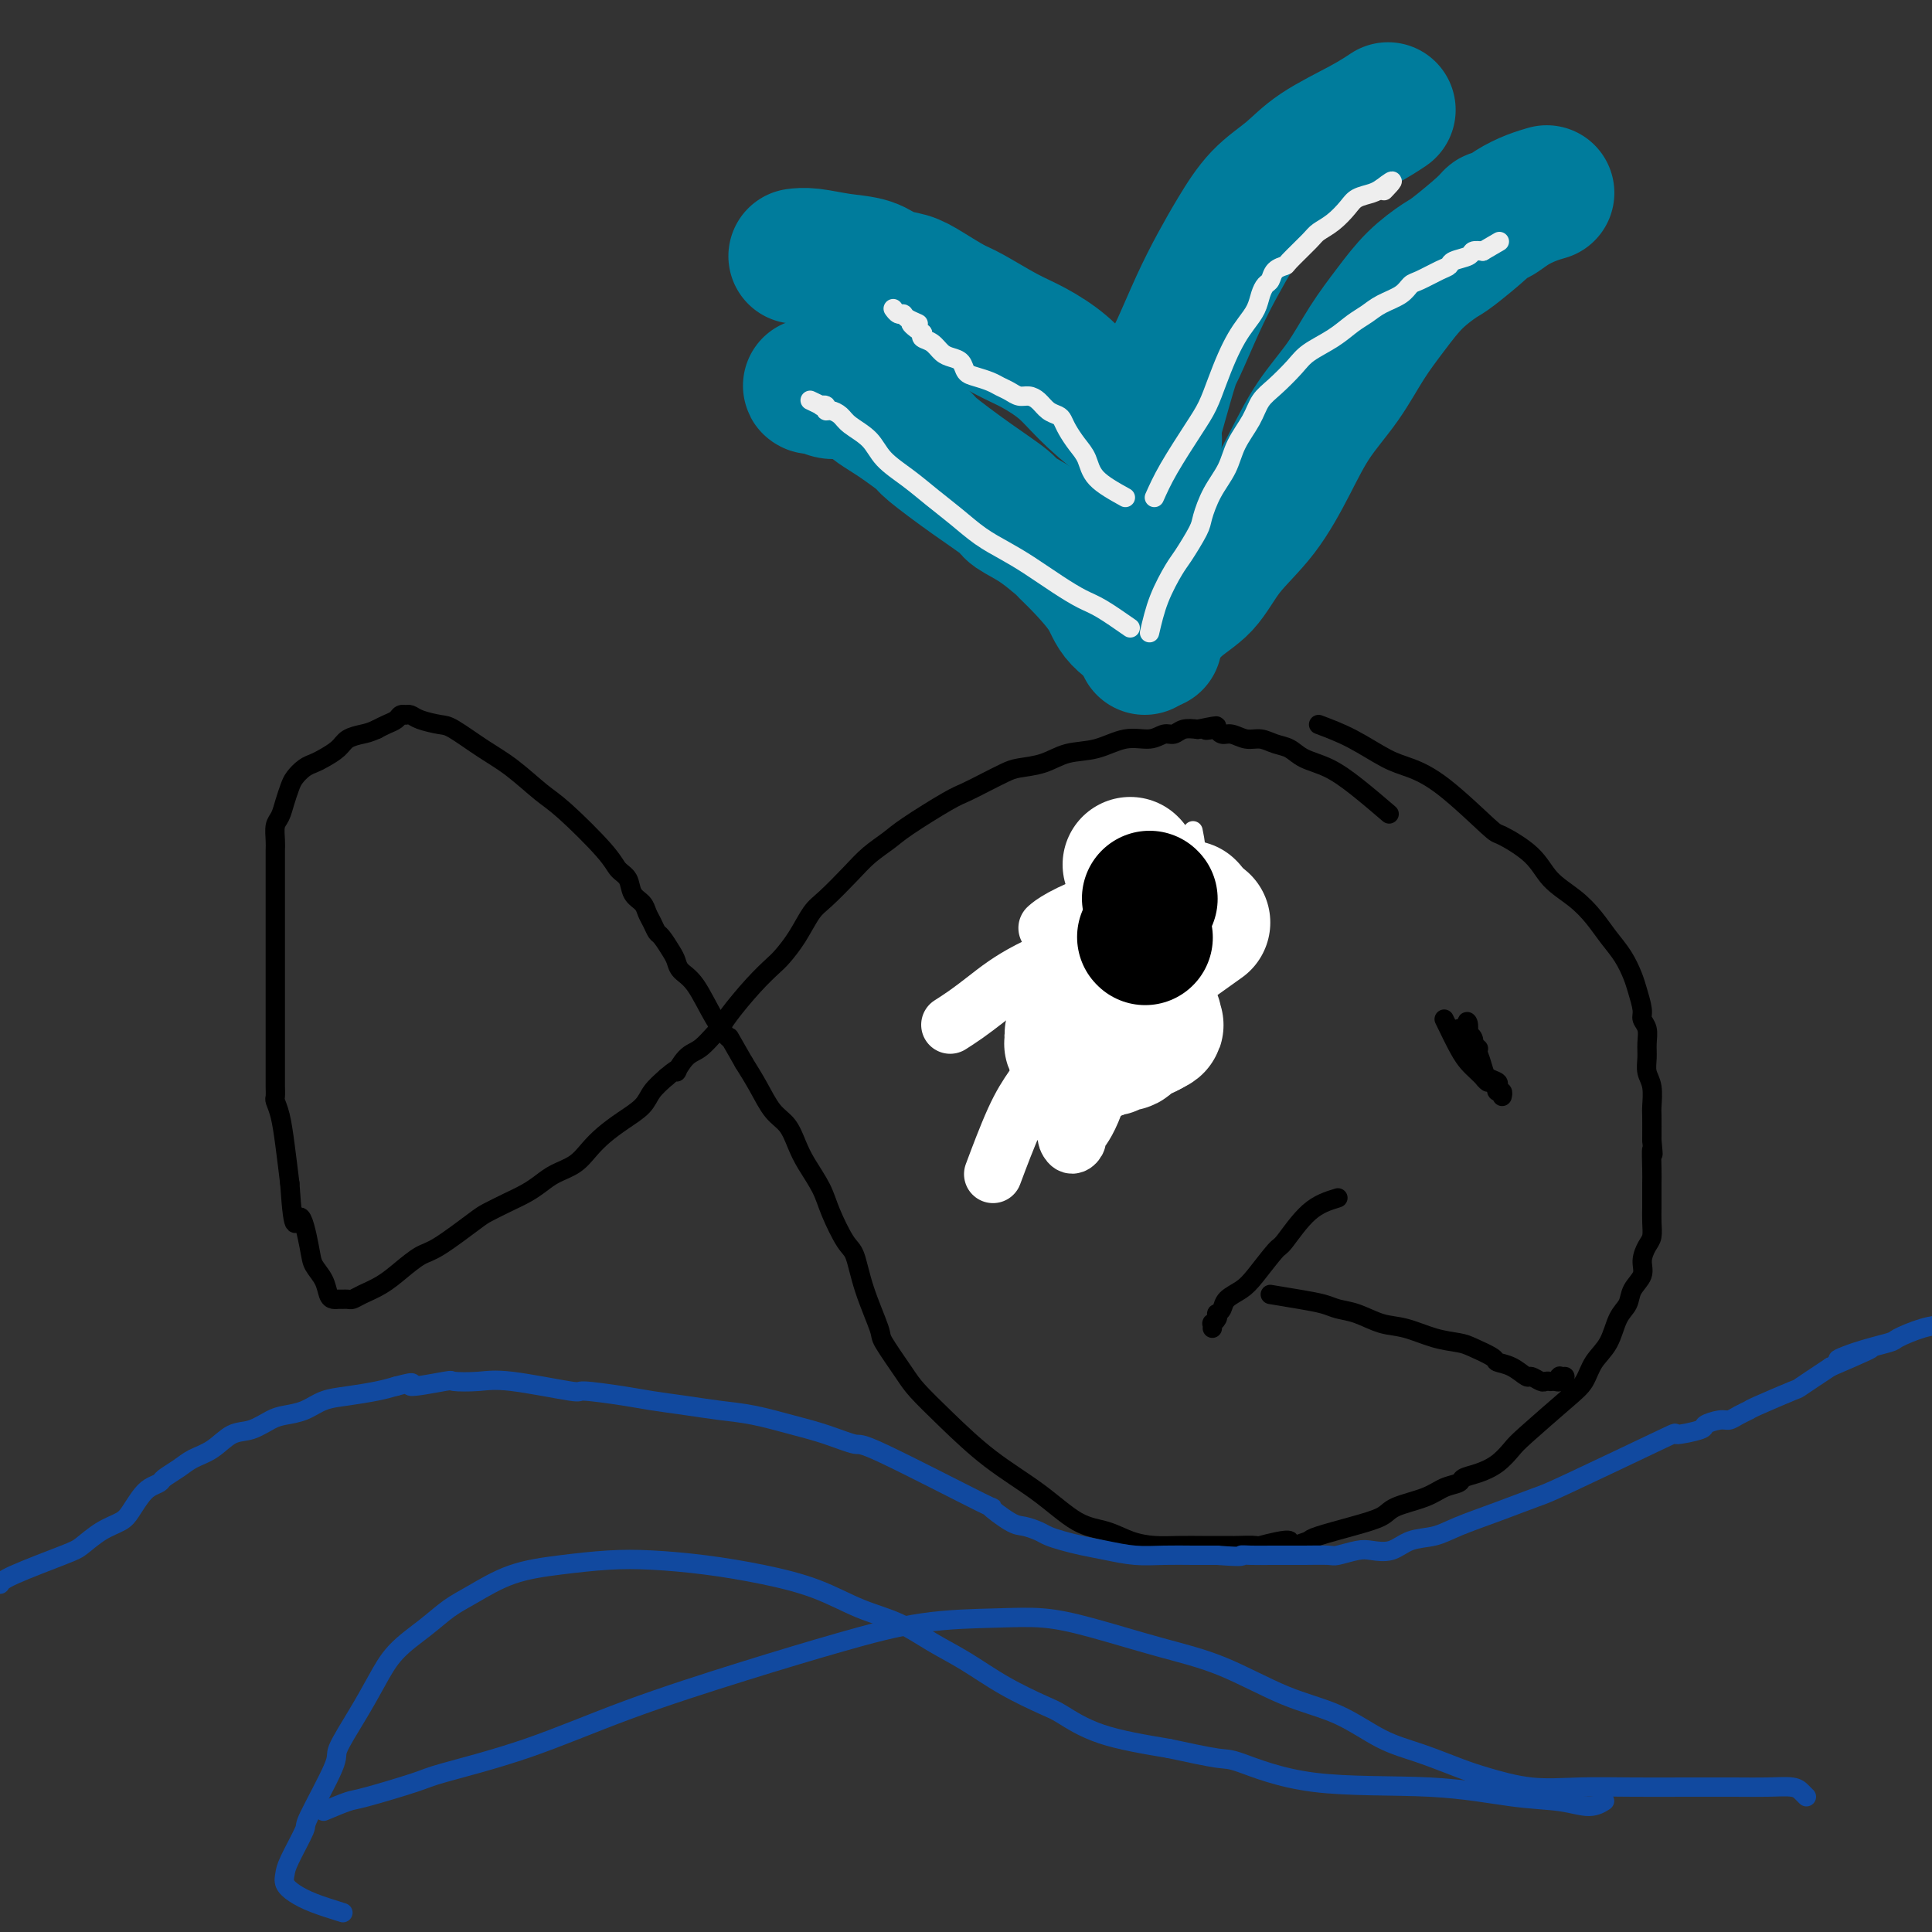 <svg viewBox='0 0 400 400' version='1.1' xmlns='http://www.w3.org/2000/svg' xmlns:xlink='http://www.w3.org/1999/xlink'><rect x="0" y="0" width="400" height="400" fill="#333333" stroke="none"/><g fill='none' stroke='#000000' stroke-width='4' stroke-linecap='round' stroke-linejoin='round'><path d='M273,150c2.279,0.860 4.559,1.720 7,3c2.441,1.280 5.045,2.981 7,4c1.955,1.019 3.262,1.356 5,2c1.738,0.644 3.909,1.596 7,4c3.091,2.404 7.103,6.260 9,8c1.897,1.740 1.680,1.364 3,2c1.320,0.636 4.177,2.284 6,4c1.823,1.716 2.614,3.501 4,5c1.386,1.499 3.369,2.712 5,4c1.631,1.288 2.909,2.650 4,4c1.091,1.350 1.995,2.687 3,4c1.005,1.313 2.111,2.603 3,4c0.889,1.397 1.563,2.901 2,4c0.437,1.099 0.639,1.792 1,3c0.361,1.208 0.882,2.931 1,4c0.118,1.069 -0.165,1.483 0,2c0.165,0.517 0.780,1.137 1,2c0.220,0.863 0.045,1.968 0,3c-0.045,1.032 0.041,1.989 0,3c-0.041,1.011 -0.207,2.075 0,3c0.207,0.925 0.787,1.712 1,3c0.213,1.288 0.057,3.078 0,4c-0.057,0.922 -0.016,0.978 0,2c0.016,1.022 0.008,3.011 0,5'/><path d='M342,236c0.464,5.043 0.124,2.151 0,2c-0.124,-0.151 -0.034,2.437 0,4c0.034,1.563 0.010,2.099 0,3c-0.010,0.901 -0.005,2.166 0,3c0.005,0.834 0.011,1.238 0,2c-0.011,0.762 -0.040,1.884 0,3c0.040,1.116 0.147,2.227 0,3c-0.147,0.773 -0.549,1.208 -1,2c-0.451,0.792 -0.950,1.943 -1,3c-0.050,1.057 0.350,2.022 0,3c-0.350,0.978 -1.448,1.969 -2,3c-0.552,1.031 -0.556,2.103 -1,3c-0.444,0.897 -1.328,1.618 -2,3c-0.672,1.382 -1.132,3.424 -2,5c-0.868,1.576 -2.143,2.686 -3,4c-0.857,1.314 -1.295,2.831 -2,4c-0.705,1.169 -1.675,1.991 -4,4c-2.325,2.009 -6.003,5.207 -8,7c-1.997,1.793 -2.312,2.182 -3,3c-0.688,0.818 -1.748,2.064 -3,3c-1.252,0.936 -2.695,1.563 -4,2c-1.305,0.437 -2.472,0.683 -3,1c-0.528,0.317 -0.418,0.704 -1,1c-0.582,0.296 -1.857,0.502 -3,1c-1.143,0.498 -2.155,1.289 -4,2c-1.845,0.711 -4.522,1.342 -6,2c-1.478,0.658 -1.757,1.341 -3,2c-1.243,0.659 -3.450,1.293 -6,2c-2.550,0.707 -5.443,1.488 -7,2c-1.557,0.512 -1.779,0.756 -2,1'/><path d='M271,319c-6.574,2.415 -3.510,0.451 -4,0c-0.490,-0.451 -4.533,0.611 -6,1c-1.467,0.389 -0.358,0.104 -1,0c-0.642,-0.104 -3.034,-0.028 -4,0c-0.966,0.028 -0.504,0.008 -1,0c-0.496,-0.008 -1.948,-0.004 -3,0c-1.052,0.004 -1.704,0.008 -3,0c-1.296,-0.008 -3.236,-0.030 -5,0c-1.764,0.030 -3.353,0.110 -5,0c-1.647,-0.110 -3.354,-0.410 -5,-1c-1.646,-0.590 -3.233,-1.472 -5,-2c-1.767,-0.528 -3.716,-0.704 -6,-2c-2.284,-1.296 -4.903,-3.712 -8,-6c-3.097,-2.288 -6.673,-4.449 -10,-7c-3.327,-2.551 -6.406,-5.494 -9,-8c-2.594,-2.506 -4.705,-4.576 -6,-6c-1.295,-1.424 -1.775,-2.203 -3,-4c-1.225,-1.797 -3.195,-4.614 -4,-6c-0.805,-1.386 -0.446,-1.343 -1,-3c-0.554,-1.657 -2.020,-5.015 -3,-8c-0.980,-2.985 -1.474,-5.596 -2,-7c-0.526,-1.404 -1.086,-1.599 -2,-3c-0.914,-1.401 -2.183,-4.006 -3,-6c-0.817,-1.994 -1.180,-3.375 -2,-5c-0.820,-1.625 -2.095,-3.494 -3,-5c-0.905,-1.506 -1.439,-2.649 -2,-4c-0.561,-1.351 -1.150,-2.908 -2,-4c-0.850,-1.092 -1.959,-1.717 -3,-3c-1.041,-1.283 -2.012,-3.224 -3,-5c-0.988,-1.776 -1.994,-3.388 -3,-5'/><path d='M154,220c-4.109,-7.180 -2.880,-5.132 -3,-5c-0.120,0.132 -1.589,-1.654 -3,-4c-1.411,-2.346 -2.763,-5.252 -4,-7c-1.237,-1.748 -2.359,-2.337 -3,-3c-0.641,-0.663 -0.802,-1.399 -1,-2c-0.198,-0.601 -0.435,-1.067 -1,-2c-0.565,-0.933 -1.460,-2.333 -2,-3c-0.540,-0.667 -0.726,-0.600 -1,-1c-0.274,-0.400 -0.636,-1.266 -1,-2c-0.364,-0.734 -0.731,-1.337 -1,-2c-0.269,-0.663 -0.440,-1.387 -1,-2c-0.560,-0.613 -1.507,-1.116 -2,-2c-0.493,-0.884 -0.531,-2.149 -1,-3c-0.469,-0.851 -1.369,-1.287 -2,-2c-0.631,-0.713 -0.991,-1.701 -3,-4c-2.009,-2.299 -5.665,-5.909 -8,-8c-2.335,-2.091 -3.348,-2.665 -5,-4c-1.652,-1.335 -3.945,-3.432 -6,-5c-2.055,-1.568 -3.874,-2.606 -6,-4c-2.126,-1.394 -4.560,-3.144 -6,-4c-1.440,-0.856 -1.888,-0.818 -3,-1c-1.112,-0.182 -2.890,-0.586 -4,-1c-1.110,-0.414 -1.554,-0.840 -2,-1c-0.446,-0.160 -0.896,-0.054 -1,0c-0.104,0.054 0.138,0.056 0,0c-0.138,-0.056 -0.656,-0.170 -1,0c-0.344,0.170 -0.516,0.623 -1,1c-0.484,0.377 -1.281,0.679 -2,1c-0.719,0.321 -1.359,0.660 -2,1'/><path d='M78,151c-1.447,0.655 -2.064,0.791 -3,1c-0.936,0.209 -2.190,0.489 -3,1c-0.810,0.511 -1.176,1.253 -2,2c-0.824,0.747 -2.104,1.498 -3,2c-0.896,0.502 -1.406,0.756 -2,1c-0.594,0.244 -1.272,0.478 -2,1c-0.728,0.522 -1.505,1.332 -2,2c-0.495,0.668 -0.707,1.194 -1,2c-0.293,0.806 -0.667,1.893 -1,3c-0.333,1.107 -0.625,2.235 -1,3c-0.375,0.765 -0.832,1.169 -1,2c-0.168,0.831 -0.045,2.090 0,3c0.045,0.910 0.012,1.470 0,2c-0.012,0.530 -0.003,1.029 0,2c0.003,0.971 0.001,2.414 0,4c-0.001,1.586 -0.000,3.316 0,4c0.000,0.684 0.000,0.320 0,3c-0.000,2.680 -0.000,8.402 0,12c0.000,3.598 0.000,5.073 0,7c-0.000,1.927 -0.000,4.308 0,6c0.000,1.692 0.000,2.695 0,4c-0.000,1.305 -0.001,2.912 0,4c0.001,1.088 0.003,1.657 0,2c-0.003,0.343 -0.012,0.458 0,1c0.012,0.542 0.045,1.510 0,2c-0.045,0.490 -0.167,0.503 0,1c0.167,0.497 0.622,1.480 1,3c0.378,1.520 0.679,3.577 1,6c0.321,2.423 0.660,5.211 1,8'/><path d='M60,245c0.804,12.260 1.315,7.411 2,7c0.685,-0.411 1.545,3.617 2,6c0.455,2.383 0.504,3.122 1,4c0.496,0.878 1.438,1.896 2,3c0.562,1.104 0.743,2.296 1,3c0.257,0.704 0.590,0.921 1,1c0.410,0.079 0.898,0.021 1,0c0.102,-0.021 -0.180,-0.005 0,0c0.180,0.005 0.823,-0.001 1,0c0.177,0.001 -0.112,0.009 0,0c0.112,-0.009 0.626,-0.035 1,0c0.374,0.035 0.607,0.132 1,0c0.393,-0.132 0.947,-0.494 2,-1c1.053,-0.506 2.604,-1.158 4,-2c1.396,-0.842 2.638,-1.874 4,-3c1.362,-1.126 2.846,-2.346 4,-3c1.154,-0.654 1.978,-0.741 4,-2c2.022,-1.259 5.241,-3.688 7,-5c1.759,-1.312 2.059,-1.506 3,-2c0.941,-0.494 2.524,-1.286 4,-2c1.476,-0.714 2.846,-1.349 4,-2c1.154,-0.651 2.093,-1.318 3,-2c0.907,-0.682 1.781,-1.379 3,-2c1.219,-0.621 2.781,-1.166 4,-2c1.219,-0.834 2.093,-1.955 3,-3c0.907,-1.045 1.845,-2.012 3,-3c1.155,-0.988 2.526,-1.997 4,-3c1.474,-1.003 3.051,-2.001 4,-3c0.949,-0.999 1.271,-2.000 2,-3c0.729,-1.000 1.864,-2.000 3,-3'/><path d='M138,223c3.308,-2.849 2.076,-0.972 2,-1c-0.076,-0.028 1.002,-1.961 2,-3c0.998,-1.039 1.915,-1.183 3,-2c1.085,-0.817 2.339,-2.306 3,-3c0.661,-0.694 0.728,-0.593 1,-1c0.272,-0.407 0.747,-1.321 2,-3c1.253,-1.679 3.284,-4.123 5,-6c1.716,-1.877 3.118,-3.186 4,-4c0.882,-0.814 1.243,-1.134 2,-2c0.757,-0.866 1.909,-2.279 3,-4c1.091,-1.721 2.119,-3.749 3,-5c0.881,-1.251 1.613,-1.725 3,-3c1.387,-1.275 3.428,-3.350 5,-5c1.572,-1.650 2.674,-2.875 4,-4c1.326,-1.125 2.875,-2.149 4,-3c1.125,-0.851 1.828,-1.527 4,-3c2.172,-1.473 5.815,-3.743 8,-5c2.185,-1.257 2.912,-1.502 4,-2c1.088,-0.498 2.536,-1.251 4,-2c1.464,-0.749 2.942,-1.495 4,-2c1.058,-0.505 1.695,-0.770 3,-1c1.305,-0.230 3.276,-0.425 5,-1c1.724,-0.575 3.200,-1.531 5,-2c1.800,-0.469 3.924,-0.450 6,-1c2.076,-0.550 4.102,-1.668 6,-2c1.898,-0.332 3.666,0.121 5,0c1.334,-0.121 2.234,-0.816 3,-1c0.766,-0.184 1.399,0.143 2,0c0.601,-0.143 1.172,-0.755 2,-1c0.828,-0.245 1.914,-0.122 3,0'/><path d='M248,151c6.576,-1.393 3.015,-0.374 2,0c-1.015,0.374 0.515,0.104 1,0c0.485,-0.104 -0.075,-0.043 0,0c0.075,0.043 0.785,0.068 1,0c0.215,-0.068 -0.067,-0.229 0,0c0.067,0.229 0.482,0.849 1,1c0.518,0.151 1.139,-0.168 2,0c0.861,0.168 1.961,0.822 3,1c1.039,0.178 2.016,-0.119 3,0c0.984,0.119 1.975,0.655 3,1c1.025,0.345 2.083,0.500 3,1c0.917,0.500 1.693,1.347 3,2c1.307,0.653 3.144,1.113 5,2c1.856,0.887 3.730,2.200 6,4c2.270,1.800 4.934,4.086 6,5c1.066,0.914 0.533,0.457 0,0'/><path d='M257,189c-2.244,-0.340 -4.489,-0.679 -6,-1c-1.511,-0.321 -2.289,-0.622 -3,-1c-0.711,-0.378 -1.354,-0.833 -2,-1c-0.646,-0.167 -1.295,-0.045 -2,0c-0.705,0.045 -1.467,0.012 -2,0c-0.533,-0.012 -0.836,-0.003 -2,0c-1.164,0.003 -3.190,0.001 -4,0c-0.810,-0.001 -0.405,-0.000 0,0'/><path d='M246,195c-2.574,0.364 -5.148,0.727 -7,1c-1.852,0.273 -2.982,0.454 -4,1c-1.018,0.546 -1.922,1.455 -3,2c-1.078,0.545 -2.328,0.724 -3,1c-0.672,0.276 -0.765,0.648 -1,1c-0.235,0.352 -0.611,0.683 -1,1c-0.389,0.317 -0.792,0.621 -1,1c-0.208,0.379 -0.220,0.834 0,1c0.220,0.166 0.674,0.045 1,0c0.326,-0.045 0.526,-0.012 1,0c0.474,0.012 1.222,0.003 2,0c0.778,-0.003 1.585,0.000 2,0c0.415,-0.000 0.439,-0.004 1,0c0.561,0.004 1.659,0.015 2,0c0.341,-0.015 -0.073,-0.056 0,0c0.073,0.056 0.635,0.207 1,0c0.365,-0.207 0.533,-0.774 1,-1c0.467,-0.226 1.234,-0.113 2,0'/><path d='M239,203c2.039,-0.083 1.136,-0.792 1,-1c-0.136,-0.208 0.496,0.084 1,0c0.504,-0.084 0.881,-0.545 1,-1c0.119,-0.455 -0.020,-0.906 0,-1c0.020,-0.094 0.198,0.167 0,0c-0.198,-0.167 -0.771,-0.762 -1,-1c-0.229,-0.238 -0.115,-0.119 0,0'/><path d='M302,213c0.000,0.000 0.100,0.100 0.1,0.1'/><path d='M306,217c0.000,0.000 0.100,0.100 0.1,0.1'/><path d='M299,211c1.084,2.239 2.168,4.479 3,6c0.832,1.521 1.411,2.325 2,3c0.589,0.675 1.187,1.222 2,2c0.813,0.778 1.839,1.786 2,2c0.161,0.214 -0.544,-0.366 -1,-1c-0.456,-0.634 -0.662,-1.323 -1,-2c-0.338,-0.677 -0.809,-1.344 -1,-2c-0.191,-0.656 -0.104,-1.303 0,-2c0.104,-0.697 0.224,-1.445 0,-2c-0.224,-0.555 -0.791,-0.919 -1,-1c-0.209,-0.081 -0.060,0.120 0,0c0.060,-0.120 0.030,-0.560 0,-1'/><path d='M304,213c-0.606,-2.023 -0.121,-1.580 0,-1c0.121,0.580 -0.124,1.297 0,2c0.124,0.703 0.615,1.393 1,2c0.385,0.607 0.664,1.132 1,2c0.336,0.868 0.730,2.079 1,3c0.270,0.921 0.416,1.552 1,2c0.584,0.448 1.607,0.712 2,1c0.393,0.288 0.158,0.599 0,1c-0.158,0.401 -0.238,0.891 0,1c0.238,0.109 0.795,-0.163 1,0c0.205,0.163 0.059,0.761 0,1c-0.059,0.239 -0.029,0.120 0,0'/><path d='M263,268c2.037,0.336 4.074,0.671 6,1c1.926,0.329 3.742,0.650 5,1c1.258,0.350 1.959,0.727 3,1c1.041,0.273 2.422,0.440 4,1c1.578,0.560 3.355,1.511 5,2c1.645,0.489 3.159,0.516 5,1c1.841,0.484 4.008,1.425 6,2c1.992,0.575 3.810,0.783 5,1c1.190,0.217 1.751,0.444 3,1c1.249,0.556 3.184,1.440 4,2c0.816,0.560 0.513,0.795 1,1c0.487,0.205 1.765,0.381 3,1c1.235,0.619 2.426,1.683 3,2c0.574,0.317 0.531,-0.111 1,0c0.469,0.111 1.449,0.762 2,1c0.551,0.238 0.673,0.065 1,0c0.327,-0.065 0.858,-0.021 1,0c0.142,0.021 -0.107,0.020 0,0c0.107,-0.020 0.568,-0.058 1,0c0.432,0.058 0.834,0.212 1,0c0.166,-0.212 0.096,-0.789 0,-1c-0.096,-0.211 -0.218,-0.057 0,0c0.218,0.057 0.777,0.016 1,0c0.223,-0.016 0.112,-0.008 0,0'/><path d='M277,248c-2.003,0.614 -4.005,1.228 -6,3c-1.995,1.772 -3.981,4.701 -5,6c-1.019,1.299 -1.071,0.967 -2,2c-0.929,1.033 -2.736,3.429 -4,5c-1.264,1.571 -1.985,2.315 -3,3c-1.015,0.685 -2.323,1.311 -3,2c-0.677,0.689 -0.721,1.443 -1,2c-0.279,0.557 -0.793,0.919 -1,1c-0.207,0.081 -0.108,-0.118 0,0c0.108,0.118 0.225,0.554 0,1c-0.225,0.446 -0.792,0.903 -1,1c-0.208,0.097 -0.056,-0.166 0,0c0.056,0.166 0.016,0.762 0,1c-0.016,0.238 -0.008,0.119 0,0'/></g>
<g fill='none' stroke='#FFFFFF' stroke-width='4' stroke-linecap='round' stroke-linejoin='round'><path d='M233,187c-1.689,2.439 -3.378,4.879 -5,7c-1.622,2.121 -3.176,3.924 -4,5c-0.824,1.076 -0.918,1.424 -2,3c-1.082,1.576 -3.152,4.381 -4,6c-0.848,1.619 -0.475,2.053 -1,3c-0.525,0.947 -1.949,2.409 -3,4c-1.051,1.591 -1.729,3.312 -2,4c-0.271,0.688 -0.136,0.344 0,0'/><path d='M243,199c-2.429,1.264 -4.859,2.529 -7,4c-2.141,1.471 -3.995,3.149 -5,4c-1.005,0.851 -1.163,0.877 -2,2c-0.837,1.123 -2.354,3.345 -4,5c-1.646,1.655 -3.421,2.743 -5,4c-1.579,1.257 -2.964,2.685 -4,4c-1.036,1.315 -1.725,2.519 -2,3c-0.275,0.481 -0.138,0.241 0,0'/><path d='M247,172c0.467,2.274 0.934,4.549 0,7c-0.934,2.451 -3.268,5.079 -5,8c-1.732,2.921 -2.860,6.136 -4,8c-1.140,1.864 -2.291,2.377 -3,3c-0.709,0.623 -0.976,1.355 -2,3c-1.024,1.645 -2.807,4.203 -4,6c-1.193,1.797 -1.797,2.833 -3,4c-1.203,1.167 -3.005,2.465 -4,4c-0.995,1.535 -1.185,3.308 -2,5c-0.815,1.692 -2.257,3.304 -3,4c-0.743,0.696 -0.788,0.476 -1,1c-0.212,0.524 -0.593,1.790 -1,3c-0.407,1.210 -0.841,2.362 -1,3c-0.159,0.638 -0.042,0.761 0,1c0.042,0.239 0.009,0.595 0,1c-0.009,0.405 0.005,0.858 0,1c-0.005,0.142 -0.028,-0.027 0,0c0.028,0.027 0.106,0.249 1,0c0.894,-0.249 2.604,-0.970 4,-2c1.396,-1.030 2.479,-2.369 4,-4c1.521,-1.631 3.480,-3.556 5,-5c1.520,-1.444 2.601,-2.409 3,-3c0.399,-0.591 0.114,-0.809 1,-2c0.886,-1.191 2.942,-3.355 4,-5c1.058,-1.645 1.119,-2.771 1,-3c-0.119,-0.229 -0.417,0.438 0,0c0.417,-0.438 1.548,-1.982 2,-3c0.452,-1.018 0.226,-1.509 0,-2'/><path d='M239,205c1.645,-3.052 1.757,-3.181 2,-4c0.243,-0.819 0.617,-2.326 1,-3c0.383,-0.674 0.775,-0.515 1,-1c0.225,-0.485 0.284,-1.614 0,-2c-0.284,-0.386 -0.910,-0.028 -1,0c-0.090,0.028 0.357,-0.273 0,0c-0.357,0.273 -1.516,1.118 -3,2c-1.484,0.882 -3.292,1.799 -5,3c-1.708,1.201 -3.315,2.686 -5,4c-1.685,1.314 -3.446,2.457 -5,4c-1.554,1.543 -2.899,3.486 -4,5c-1.101,1.514 -1.956,2.598 -3,4c-1.044,1.402 -2.275,3.122 -3,4c-0.725,0.878 -0.944,0.914 -1,2c-0.056,1.086 0.049,3.221 0,4c-0.049,0.779 -0.253,0.202 0,0c0.253,-0.202 0.962,-0.029 2,0c1.038,0.029 2.403,-0.085 4,0c1.597,0.085 3.425,0.371 5,0c1.575,-0.371 2.898,-1.398 4,-2c1.102,-0.602 1.982,-0.780 3,-1c1.018,-0.220 2.174,-0.482 3,-1c0.826,-0.518 1.320,-1.294 2,-2c0.680,-0.706 1.544,-1.344 2,-2c0.456,-0.656 0.504,-1.330 1,-2c0.496,-0.670 1.441,-1.334 2,-2c0.559,-0.666 0.731,-1.333 1,-2c0.269,-0.667 0.634,-1.333 1,-2'/><path d='M243,211c1.562,-2.265 0.968,-1.927 1,-2c0.032,-0.073 0.689,-0.556 1,-1c0.311,-0.444 0.276,-0.850 0,-1c-0.276,-0.150 -0.793,-0.043 -1,0c-0.207,0.043 -0.103,0.021 0,0'/></g>
<g fill='none' stroke='#FFFFFF' stroke-width='28' stroke-linecap='round' stroke-linejoin='round'><path d='M249,191c-2.557,1.829 -5.114,3.658 -7,5c-1.886,1.342 -3.100,2.197 -4,3c-0.900,0.803 -1.487,1.554 -2,2c-0.513,0.446 -0.953,0.585 -2,1c-1.047,0.415 -2.701,1.104 -4,2c-1.299,0.896 -2.243,1.999 -3,3c-0.757,1.001 -1.328,1.899 -2,3c-0.672,1.101 -1.444,2.404 -2,3c-0.556,0.596 -0.896,0.484 -1,1c-0.104,0.516 0.028,1.659 0,2c-0.028,0.341 -0.215,-0.119 0,0c0.215,0.119 0.831,0.816 1,1c0.169,0.184 -0.110,-0.146 0,0c0.110,0.146 0.611,0.767 1,1c0.389,0.233 0.668,0.078 1,0c0.332,-0.078 0.718,-0.077 1,0c0.282,0.077 0.461,0.232 1,0c0.539,-0.232 1.439,-0.850 2,-1c0.561,-0.150 0.783,0.167 1,0c0.217,-0.167 0.428,-0.818 1,-1c0.572,-0.182 1.504,0.106 2,0c0.496,-0.106 0.557,-0.605 1,-1c0.443,-0.395 1.270,-0.684 2,-1c0.730,-0.316 1.365,-0.658 2,-1'/><path d='M238,213c1.929,-0.940 1.250,-0.792 1,-1c-0.250,-0.208 -0.071,-0.774 0,-1c0.071,-0.226 0.036,-0.113 0,0'/></g>
<g fill='none' stroke='#000000' stroke-width='12' stroke-linecap='round' stroke-linejoin='round'><path d='M228,217c0.000,0.000 0.100,0.100 0.1,0.1'/><path d='M233,187c0.000,0.000 0.100,0.100 0.1,0.1'/></g>
<g fill='none' stroke='#FFFFFF' stroke-width='12' stroke-linecap='round' stroke-linejoin='round'><path d='M238,199c-0.525,2.460 -1.051,4.919 -2,7c-0.949,2.081 -2.323,3.782 -3,5c-0.677,1.218 -0.657,1.953 -1,3c-0.343,1.047 -1.047,2.405 -2,4c-0.953,1.595 -2.154,3.425 -3,5c-0.846,1.575 -1.338,2.894 -2,4c-0.662,1.106 -1.495,2.000 -2,3c-0.505,1.000 -0.681,2.107 -1,3c-0.319,0.893 -0.781,1.572 -1,2c-0.219,0.428 -0.195,0.605 0,1c0.195,0.395 0.560,1.009 1,1c0.440,-0.009 0.954,-0.641 1,-1c0.046,-0.359 -0.377,-0.444 0,-1c0.377,-0.556 1.554,-1.583 3,-5c1.446,-3.417 3.162,-9.226 4,-12c0.838,-2.774 0.799,-2.515 1,-4c0.201,-1.485 0.642,-4.715 1,-7c0.358,-2.285 0.632,-3.624 1,-5c0.368,-1.376 0.831,-2.790 1,-4c0.169,-1.210 0.045,-2.217 0,-3c-0.045,-0.783 -0.012,-1.344 0,-2c0.012,-0.656 0.003,-1.407 0,-2c-0.003,-0.593 -0.001,-1.026 0,-1c0.001,0.026 0.000,0.513 0,1'/><path d='M234,191c0.754,-3.881 0.639,-0.084 0,2c-0.639,2.084 -1.801,2.454 -3,4c-1.199,1.546 -2.434,4.269 -4,7c-1.566,2.731 -3.464,5.469 -5,8c-1.536,2.531 -2.710,4.855 -4,7c-1.290,2.145 -2.696,4.111 -4,6c-1.304,1.889 -2.505,3.701 -4,7c-1.495,3.299 -3.284,8.085 -4,10c-0.716,1.915 -0.358,0.957 0,0'/><path d='M235,187c-2.082,1.845 -4.163,3.691 -6,5c-1.837,1.309 -3.428,2.083 -5,3c-1.572,0.917 -3.123,1.978 -5,3c-1.877,1.022 -4.080,2.004 -6,3c-1.920,0.996 -3.559,2.004 -5,3c-1.441,0.996 -2.685,1.978 -4,3c-1.315,1.022 -2.700,2.083 -4,3c-1.300,0.917 -2.514,1.691 -3,2c-0.486,0.309 -0.243,0.155 0,0'/><path d='M245,182c-1.844,0.093 -3.689,0.186 -6,1c-2.311,0.814 -5.089,2.348 -7,3c-1.911,0.652 -2.956,0.422 -5,1c-2.044,0.578 -5.089,1.963 -7,3c-1.911,1.037 -2.689,1.725 -3,2c-0.311,0.275 -0.156,0.138 0,0'/></g>
<g fill='none' stroke='#FFFFFF' stroke-width='28' stroke-linecap='round' stroke-linejoin='round'><path d='M234,179c0.000,0.000 0.100,0.100 0.1,0.1'/><path d='M246,188c0.000,0.000 0.100,0.100 0.1,0.1'/></g>
<g fill='none' stroke='#000000' stroke-width='28' stroke-linecap='round' stroke-linejoin='round'><path d='M238,186c0.000,0.000 0.100,0.100 0.1,0.1'/><path d='M237,194c0.000,0.000 0.100,0.100 0.1,0.1'/></g>
<g fill='none' stroke='#007C9C' stroke-width='28' stroke-linecap='round' stroke-linejoin='round'><path d='M237,134c1.962,-2.980 3.924,-5.960 6,-8c2.076,-2.040 4.265,-3.141 6,-5c1.735,-1.859 3.016,-4.476 5,-7c1.984,-2.524 4.672,-4.956 7,-8c2.328,-3.044 4.295,-6.700 6,-10c1.705,-3.300 3.147,-6.244 5,-9c1.853,-2.756 4.118,-5.323 6,-8c1.882,-2.677 3.382,-5.463 5,-8c1.618,-2.537 3.354,-4.826 5,-7c1.646,-2.174 3.201,-4.233 5,-6c1.799,-1.767 3.843,-3.242 5,-4c1.157,-0.758 1.428,-0.797 3,-2c1.572,-1.203 4.444,-3.569 6,-5c1.556,-1.431 1.798,-1.928 2,-2c0.202,-0.072 0.366,0.282 1,0c0.634,-0.282 1.737,-1.199 3,-2c1.263,-0.801 2.686,-1.485 4,-2c1.314,-0.515 2.518,-0.861 3,-1c0.482,-0.139 0.241,-0.069 0,0'/><path d='M239,133c-2.746,-1.705 -5.492,-3.410 -7,-5c-1.508,-1.590 -1.777,-3.065 -3,-5c-1.223,-1.935 -3.400,-4.329 -5,-6c-1.600,-1.671 -2.624,-2.620 -3,-3c-0.376,-0.380 -0.105,-0.192 -1,-1c-0.895,-0.808 -2.955,-2.612 -5,-4c-2.045,-1.388 -4.075,-2.359 -5,-3c-0.925,-0.641 -0.744,-0.952 -2,-2c-1.256,-1.048 -3.949,-2.833 -7,-5c-3.051,-2.167 -6.460,-4.717 -8,-6c-1.540,-1.283 -1.210,-1.299 -2,-2c-0.790,-0.701 -2.700,-2.085 -4,-3c-1.300,-0.915 -1.989,-1.359 -3,-2c-1.011,-0.641 -2.343,-1.477 -3,-2c-0.657,-0.523 -0.638,-0.732 -1,-1c-0.362,-0.268 -1.105,-0.594 -2,-1c-0.895,-0.406 -1.941,-0.892 -3,-1c-1.059,-0.108 -2.131,0.163 -3,0c-0.869,-0.163 -1.534,-0.761 -2,-1c-0.466,-0.239 -0.733,-0.120 -1,0'/><path d='M169,80c-1.622,-0.311 -1.178,-0.089 -1,0c0.178,0.089 0.089,0.044 0,0'/><path d='M231,121c0.680,-3.826 1.360,-7.652 2,-11c0.640,-3.348 1.241,-6.217 2,-9c0.759,-2.783 1.676,-5.481 3,-10c1.324,-4.519 3.056,-10.860 4,-14c0.944,-3.140 1.100,-3.081 2,-5c0.900,-1.919 2.543,-5.818 4,-9c1.457,-3.182 2.727,-5.648 4,-8c1.273,-2.352 2.548,-4.590 4,-7c1.452,-2.410 3.080,-4.993 5,-7c1.920,-2.007 4.133,-3.438 6,-5c1.867,-1.562 3.387,-3.254 6,-5c2.613,-1.746 6.319,-3.547 9,-5c2.681,-1.453 4.337,-2.558 5,-3c0.663,-0.442 0.331,-0.221 0,0'/><path d='M239,91c-2.278,-1.135 -4.556,-2.269 -7,-4c-2.444,-1.731 -5.053,-4.057 -7,-6c-1.947,-1.943 -3.233,-3.503 -5,-5c-1.767,-1.497 -4.016,-2.932 -6,-4c-1.984,-1.068 -3.702,-1.767 -6,-3c-2.298,-1.233 -5.174,-2.998 -7,-4c-1.826,-1.002 -2.601,-1.242 -4,-2c-1.399,-0.758 -3.422,-2.034 -5,-3c-1.578,-0.966 -2.712,-1.622 -4,-2c-1.288,-0.378 -2.731,-0.480 -4,-1c-1.269,-0.520 -2.365,-1.460 -4,-2c-1.635,-0.540 -3.809,-0.681 -6,-1c-2.191,-0.319 -4.397,-0.817 -6,-1c-1.603,-0.183 -2.601,-0.052 -3,0c-0.399,0.052 -0.200,0.026 0,0'/></g>
<g fill='none' stroke='#EEEEEE' stroke-width='4' stroke-linecap='round' stroke-linejoin='round'><path d='M238,131c0.543,-2.334 1.087,-4.667 2,-7c0.913,-2.333 2.197,-4.664 3,-6c0.803,-1.336 1.125,-1.675 2,-3c0.875,-1.325 2.302,-3.634 3,-5c0.698,-1.366 0.666,-1.789 1,-3c0.334,-1.211 1.033,-3.209 2,-5c0.967,-1.791 2.200,-3.374 3,-5c0.800,-1.626 1.166,-3.296 2,-5c0.834,-1.704 2.136,-3.443 3,-5c0.864,-1.557 1.291,-2.934 2,-4c0.709,-1.066 1.701,-1.822 3,-3c1.299,-1.178 2.903,-2.777 4,-4c1.097,-1.223 1.685,-2.071 3,-3c1.315,-0.929 3.357,-1.939 5,-3c1.643,-1.061 2.888,-2.172 4,-3c1.112,-0.828 2.092,-1.373 3,-2c0.908,-0.627 1.745,-1.338 3,-2c1.255,-0.662 2.928,-1.277 4,-2c1.072,-0.723 1.542,-1.556 2,-2c0.458,-0.444 0.904,-0.500 2,-1c1.096,-0.500 2.842,-1.444 4,-2c1.158,-0.556 1.727,-0.724 2,-1c0.273,-0.276 0.248,-0.662 1,-1c0.752,-0.338 2.279,-0.630 3,-1c0.721,-0.370 0.634,-0.820 1,-1c0.366,-0.180 1.183,-0.090 2,0'/><path d='M307,52c6.000,-3.500 3.000,-1.750 0,0'/><path d='M239,103c0.780,-1.750 1.560,-3.500 3,-6c1.440,-2.500 3.541,-5.751 5,-8c1.459,-2.249 2.278,-3.498 3,-5c0.722,-1.502 1.349,-3.259 2,-5c0.651,-1.741 1.326,-3.467 2,-5c0.674,-1.533 1.346,-2.873 2,-4c0.654,-1.127 1.289,-2.041 2,-3c0.711,-0.959 1.499,-1.962 2,-3c0.501,-1.038 0.716,-2.110 1,-3c0.284,-0.890 0.636,-1.598 1,-2c0.364,-0.402 0.738,-0.499 1,-1c0.262,-0.501 0.411,-1.405 1,-2c0.589,-0.595 1.616,-0.883 2,-1c0.384,-0.117 0.123,-0.065 1,-1c0.877,-0.935 2.891,-2.856 4,-4c1.109,-1.144 1.312,-1.511 2,-2c0.688,-0.489 1.861,-1.101 3,-2c1.139,-0.899 2.243,-2.086 3,-3c0.757,-0.914 1.165,-1.554 2,-2c0.835,-0.446 2.096,-0.699 3,-1c0.904,-0.301 1.452,-0.651 2,-1'/><path d='M286,39c3.800,-2.956 1.800,-0.844 1,0c-0.800,0.844 -0.400,0.422 0,0'/><path d='M233,103c-2.356,-1.308 -4.711,-2.616 -6,-4c-1.289,-1.384 -1.510,-2.843 -2,-4c-0.490,-1.157 -1.247,-2.011 -2,-3c-0.753,-0.989 -1.500,-2.114 -2,-3c-0.500,-0.886 -0.753,-1.534 -1,-2c-0.247,-0.466 -0.489,-0.751 -1,-1c-0.511,-0.249 -1.292,-0.462 -2,-1c-0.708,-0.538 -1.345,-1.401 -2,-2c-0.655,-0.599 -1.329,-0.934 -2,-1c-0.671,-0.066 -1.338,0.137 -2,0c-0.662,-0.137 -1.319,-0.613 -2,-1c-0.681,-0.387 -1.386,-0.685 -2,-1c-0.614,-0.315 -1.137,-0.648 -2,-1c-0.863,-0.352 -2.066,-0.723 -3,-1c-0.934,-0.277 -1.601,-0.459 -2,-1c-0.399,-0.541 -0.531,-1.440 -1,-2c-0.469,-0.560 -1.275,-0.780 -2,-1c-0.725,-0.220 -1.370,-0.440 -2,-1c-0.630,-0.560 -1.247,-1.458 -2,-2c-0.753,-0.542 -1.644,-0.726 -2,-1c-0.356,-0.274 -0.178,-0.637 0,-1'/><path d='M191,69c-4.450,-3.040 -1.574,-2.139 -1,-2c0.574,0.139 -1.153,-0.485 -2,-1c-0.847,-0.515 -0.815,-0.923 -1,-1c-0.185,-0.077 -0.586,0.175 -1,0c-0.414,-0.175 -0.842,-0.778 -1,-1c-0.158,-0.222 -0.045,-0.063 0,0c0.045,0.063 0.023,0.032 0,0'/><path d='M234,130c-2.194,-1.528 -4.389,-3.056 -6,-4c-1.611,-0.944 -2.639,-1.305 -4,-2c-1.361,-0.695 -3.055,-1.725 -5,-3c-1.945,-1.275 -4.140,-2.795 -6,-4c-1.860,-1.205 -3.385,-2.097 -5,-3c-1.615,-0.903 -3.322,-1.819 -5,-3c-1.678,-1.181 -3.329,-2.626 -5,-4c-1.671,-1.374 -3.361,-2.675 -5,-4c-1.639,-1.325 -3.226,-2.673 -5,-4c-1.774,-1.327 -3.736,-2.633 -5,-4c-1.264,-1.367 -1.831,-2.796 -3,-4c-1.169,-1.204 -2.939,-2.183 -4,-3c-1.061,-0.817 -1.413,-1.473 -2,-2c-0.587,-0.527 -1.409,-0.925 -2,-1c-0.591,-0.075 -0.950,0.172 -1,0c-0.050,-0.172 0.210,-0.764 0,-1c-0.210,-0.236 -0.891,-0.115 -1,0c-0.109,0.115 0.355,0.223 0,0c-0.355,-0.223 -1.530,-0.778 -2,-1c-0.470,-0.222 -0.235,-0.111 0,0'/></g>
<g fill='none' stroke='#11499F' stroke-width='4' stroke-linecap='round' stroke-linejoin='round'><path d='M0,328c0.232,-0.432 0.464,-0.864 3,-2c2.536,-1.136 7.375,-2.975 10,-4c2.625,-1.025 3.035,-1.237 4,-2c0.965,-0.763 2.485,-2.078 4,-3c1.515,-0.922 3.026,-1.452 4,-2c0.974,-0.548 1.411,-1.116 2,-2c0.589,-0.884 1.330,-2.085 2,-3c0.670,-0.915 1.270,-1.544 2,-2c0.730,-0.456 1.591,-0.740 2,-1c0.409,-0.260 0.367,-0.497 1,-1c0.633,-0.503 1.943,-1.271 3,-2c1.057,-0.729 1.862,-1.417 3,-2c1.138,-0.583 2.611,-1.059 4,-2c1.389,-0.941 2.696,-2.345 4,-3c1.304,-0.655 2.606,-0.560 4,-1c1.394,-0.440 2.881,-1.413 4,-2c1.119,-0.587 1.871,-0.787 3,-1c1.129,-0.213 2.637,-0.438 4,-1c1.363,-0.562 2.582,-1.460 4,-2c1.418,-0.540 3.036,-0.722 5,-1c1.964,-0.278 4.276,-0.651 6,-1c1.724,-0.349 2.862,-0.675 4,-1'/><path d='M82,287c5.530,-1.487 2.354,-0.204 3,0c0.646,0.204 5.113,-0.670 7,-1c1.887,-0.330 1.192,-0.118 2,0c0.808,0.118 3.118,0.140 5,0c1.882,-0.140 3.337,-0.441 7,0c3.663,0.441 9.534,1.624 12,2c2.466,0.376 1.525,-0.054 3,0c1.475,0.054 5.364,0.591 8,1c2.636,0.409 4.020,0.690 6,1c1.980,0.310 4.558,0.649 7,1c2.442,0.351 4.750,0.715 7,1c2.250,0.285 4.444,0.491 7,1c2.556,0.509 5.473,1.323 8,2c2.527,0.677 4.662,1.219 7,2c2.338,0.781 4.878,1.803 6,2c1.122,0.197 0.827,-0.431 6,2c5.173,2.431 15.813,7.922 20,10c4.187,2.078 1.922,0.742 2,1c0.078,0.258 2.498,2.111 4,3c1.502,0.889 2.084,0.816 3,1c0.916,0.184 2.165,0.627 3,1c0.835,0.373 1.257,0.678 2,1c0.743,0.322 1.807,0.661 3,1c1.193,0.339 2.517,0.679 4,1c1.483,0.321 3.127,0.622 5,1c1.873,0.378 3.976,0.833 6,1c2.024,0.167 3.968,0.045 6,0c2.032,-0.045 4.152,-0.013 6,0c1.848,0.013 3.424,0.006 5,0'/><path d='M252,322c6.022,0.464 5.078,0.124 5,0c-0.078,-0.124 0.711,-0.034 2,0c1.289,0.034 3.078,0.010 4,0c0.922,-0.010 0.978,-0.006 2,0c1.022,0.006 3.010,0.015 5,0c1.990,-0.015 3.981,-0.055 5,0c1.019,0.055 1.065,0.204 2,0c0.935,-0.204 2.760,-0.761 4,-1c1.240,-0.239 1.897,-0.160 3,0c1.103,0.160 2.654,0.402 4,0c1.346,-0.402 2.486,-1.449 4,-2c1.514,-0.551 3.401,-0.605 5,-1c1.599,-0.395 2.911,-1.130 5,-2c2.089,-0.870 4.953,-1.875 8,-3c3.047,-1.125 6.275,-2.371 8,-3c1.725,-0.629 1.948,-0.640 7,-3c5.052,-2.360 14.933,-7.067 19,-9c4.067,-1.933 2.322,-1.092 3,-1c0.678,0.092 3.781,-0.567 5,-1c1.219,-0.433 0.555,-0.641 1,-1c0.445,-0.359 2.001,-0.867 3,-1c0.999,-0.133 1.442,0.111 2,0c0.558,-0.111 1.231,-0.577 2,-1c0.769,-0.423 1.634,-0.804 2,-1c0.366,-0.196 0.232,-0.207 2,-1c1.768,-0.793 5.438,-2.367 7,-3c1.562,-0.633 1.018,-0.324 2,-1c0.982,-0.676 3.491,-2.338 6,-4'/><path d='M379,283c14.746,-6.301 6.110,-3.054 3,-2c-3.110,1.054 -0.693,-0.085 2,-1c2.693,-0.915 5.662,-1.608 7,-2c1.338,-0.392 1.044,-0.484 2,-1c0.956,-0.516 3.161,-1.455 5,-2c1.839,-0.545 3.313,-0.696 5,-1c1.687,-0.304 3.586,-0.762 6,-1c2.414,-0.238 5.342,-0.256 8,0c2.658,0.256 5.045,0.788 6,1c0.955,0.212 0.477,0.106 0,0'/><path d='M67,375c1.943,-0.814 3.886,-1.628 5,-2c1.114,-0.372 1.401,-0.301 4,-1c2.599,-0.699 7.512,-2.166 10,-3c2.488,-0.834 2.552,-1.033 6,-2c3.448,-0.967 10.281,-2.700 17,-5c6.719,-2.300 13.326,-5.166 21,-8c7.674,-2.834 16.415,-5.636 24,-8c7.585,-2.364 14.013,-4.289 20,-6c5.987,-1.711 11.534,-3.206 17,-4c5.466,-0.794 10.851,-0.886 15,-1c4.149,-0.114 7.063,-0.249 10,0c2.937,0.249 5.895,0.883 10,2c4.105,1.117 9.355,2.719 14,4c4.645,1.281 8.686,2.243 13,4c4.314,1.757 8.901,4.309 13,6c4.099,1.691 7.709,2.522 11,4c3.291,1.478 6.263,3.605 9,5c2.737,1.395 5.238,2.058 8,3c2.762,0.942 5.784,2.161 8,3c2.216,0.839 3.624,1.297 6,2c2.376,0.703 5.719,1.653 9,2c3.281,0.347 6.501,0.093 10,0c3.499,-0.093 7.276,-0.026 11,0c3.724,0.026 7.393,0.010 11,0c3.607,-0.010 7.152,-0.013 10,0c2.848,0.013 4.998,0.042 7,0c2.002,-0.042 3.856,-0.156 5,0c1.144,0.156 1.577,0.580 2,1c0.423,0.420 0.835,0.834 1,1c0.165,0.166 0.082,0.083 0,0'/><path d='M71,396c-2.143,-0.666 -4.286,-1.333 -6,-2c-1.714,-0.667 -2.997,-1.336 -4,-2c-1.003,-0.664 -1.724,-1.325 -2,-2c-0.276,-0.675 -0.108,-1.365 0,-2c0.108,-0.635 0.155,-1.216 1,-3c0.845,-1.784 2.487,-4.772 3,-6c0.513,-1.228 -0.103,-0.697 1,-3c1.103,-2.303 3.924,-7.441 5,-10c1.076,-2.559 0.408,-2.540 1,-4c0.592,-1.460 2.443,-4.401 4,-7c1.557,-2.599 2.819,-4.858 4,-7c1.181,-2.142 2.283,-4.167 4,-6c1.717,-1.833 4.051,-3.475 6,-5c1.949,-1.525 3.512,-2.934 5,-4c1.488,-1.066 2.900,-1.789 5,-3c2.100,-1.211 4.888,-2.911 8,-4c3.112,-1.089 6.547,-1.568 10,-2c3.453,-0.432 6.924,-0.815 10,-1c3.076,-0.185 5.758,-0.170 9,0c3.242,0.170 7.043,0.495 11,1c3.957,0.505 8.068,1.191 12,2c3.932,0.809 7.683,1.741 11,3c3.317,1.259 6.200,2.846 9,4c2.800,1.154 5.516,1.874 8,3c2.484,1.126 4.735,2.656 7,4c2.265,1.344 4.546,2.502 7,4c2.454,1.498 5.083,3.335 8,5c2.917,1.665 6.122,3.158 8,4c1.878,0.842 2.429,1.034 4,2c1.571,0.966 4.163,2.704 8,4c3.837,1.296 8.918,2.148 14,3'/><path d='M242,362c4.284,0.919 7.993,1.717 10,2c2.007,0.283 2.310,0.050 5,1c2.690,0.950 7.766,3.082 15,4c7.234,0.918 16.625,0.620 24,1c7.375,0.380 12.733,1.436 17,2c4.267,0.564 7.443,0.636 10,1c2.557,0.364 4.496,1.021 6,1c1.504,-0.021 2.573,-0.720 3,-1c0.427,-0.280 0.214,-0.140 0,0'/></g>
</svg>